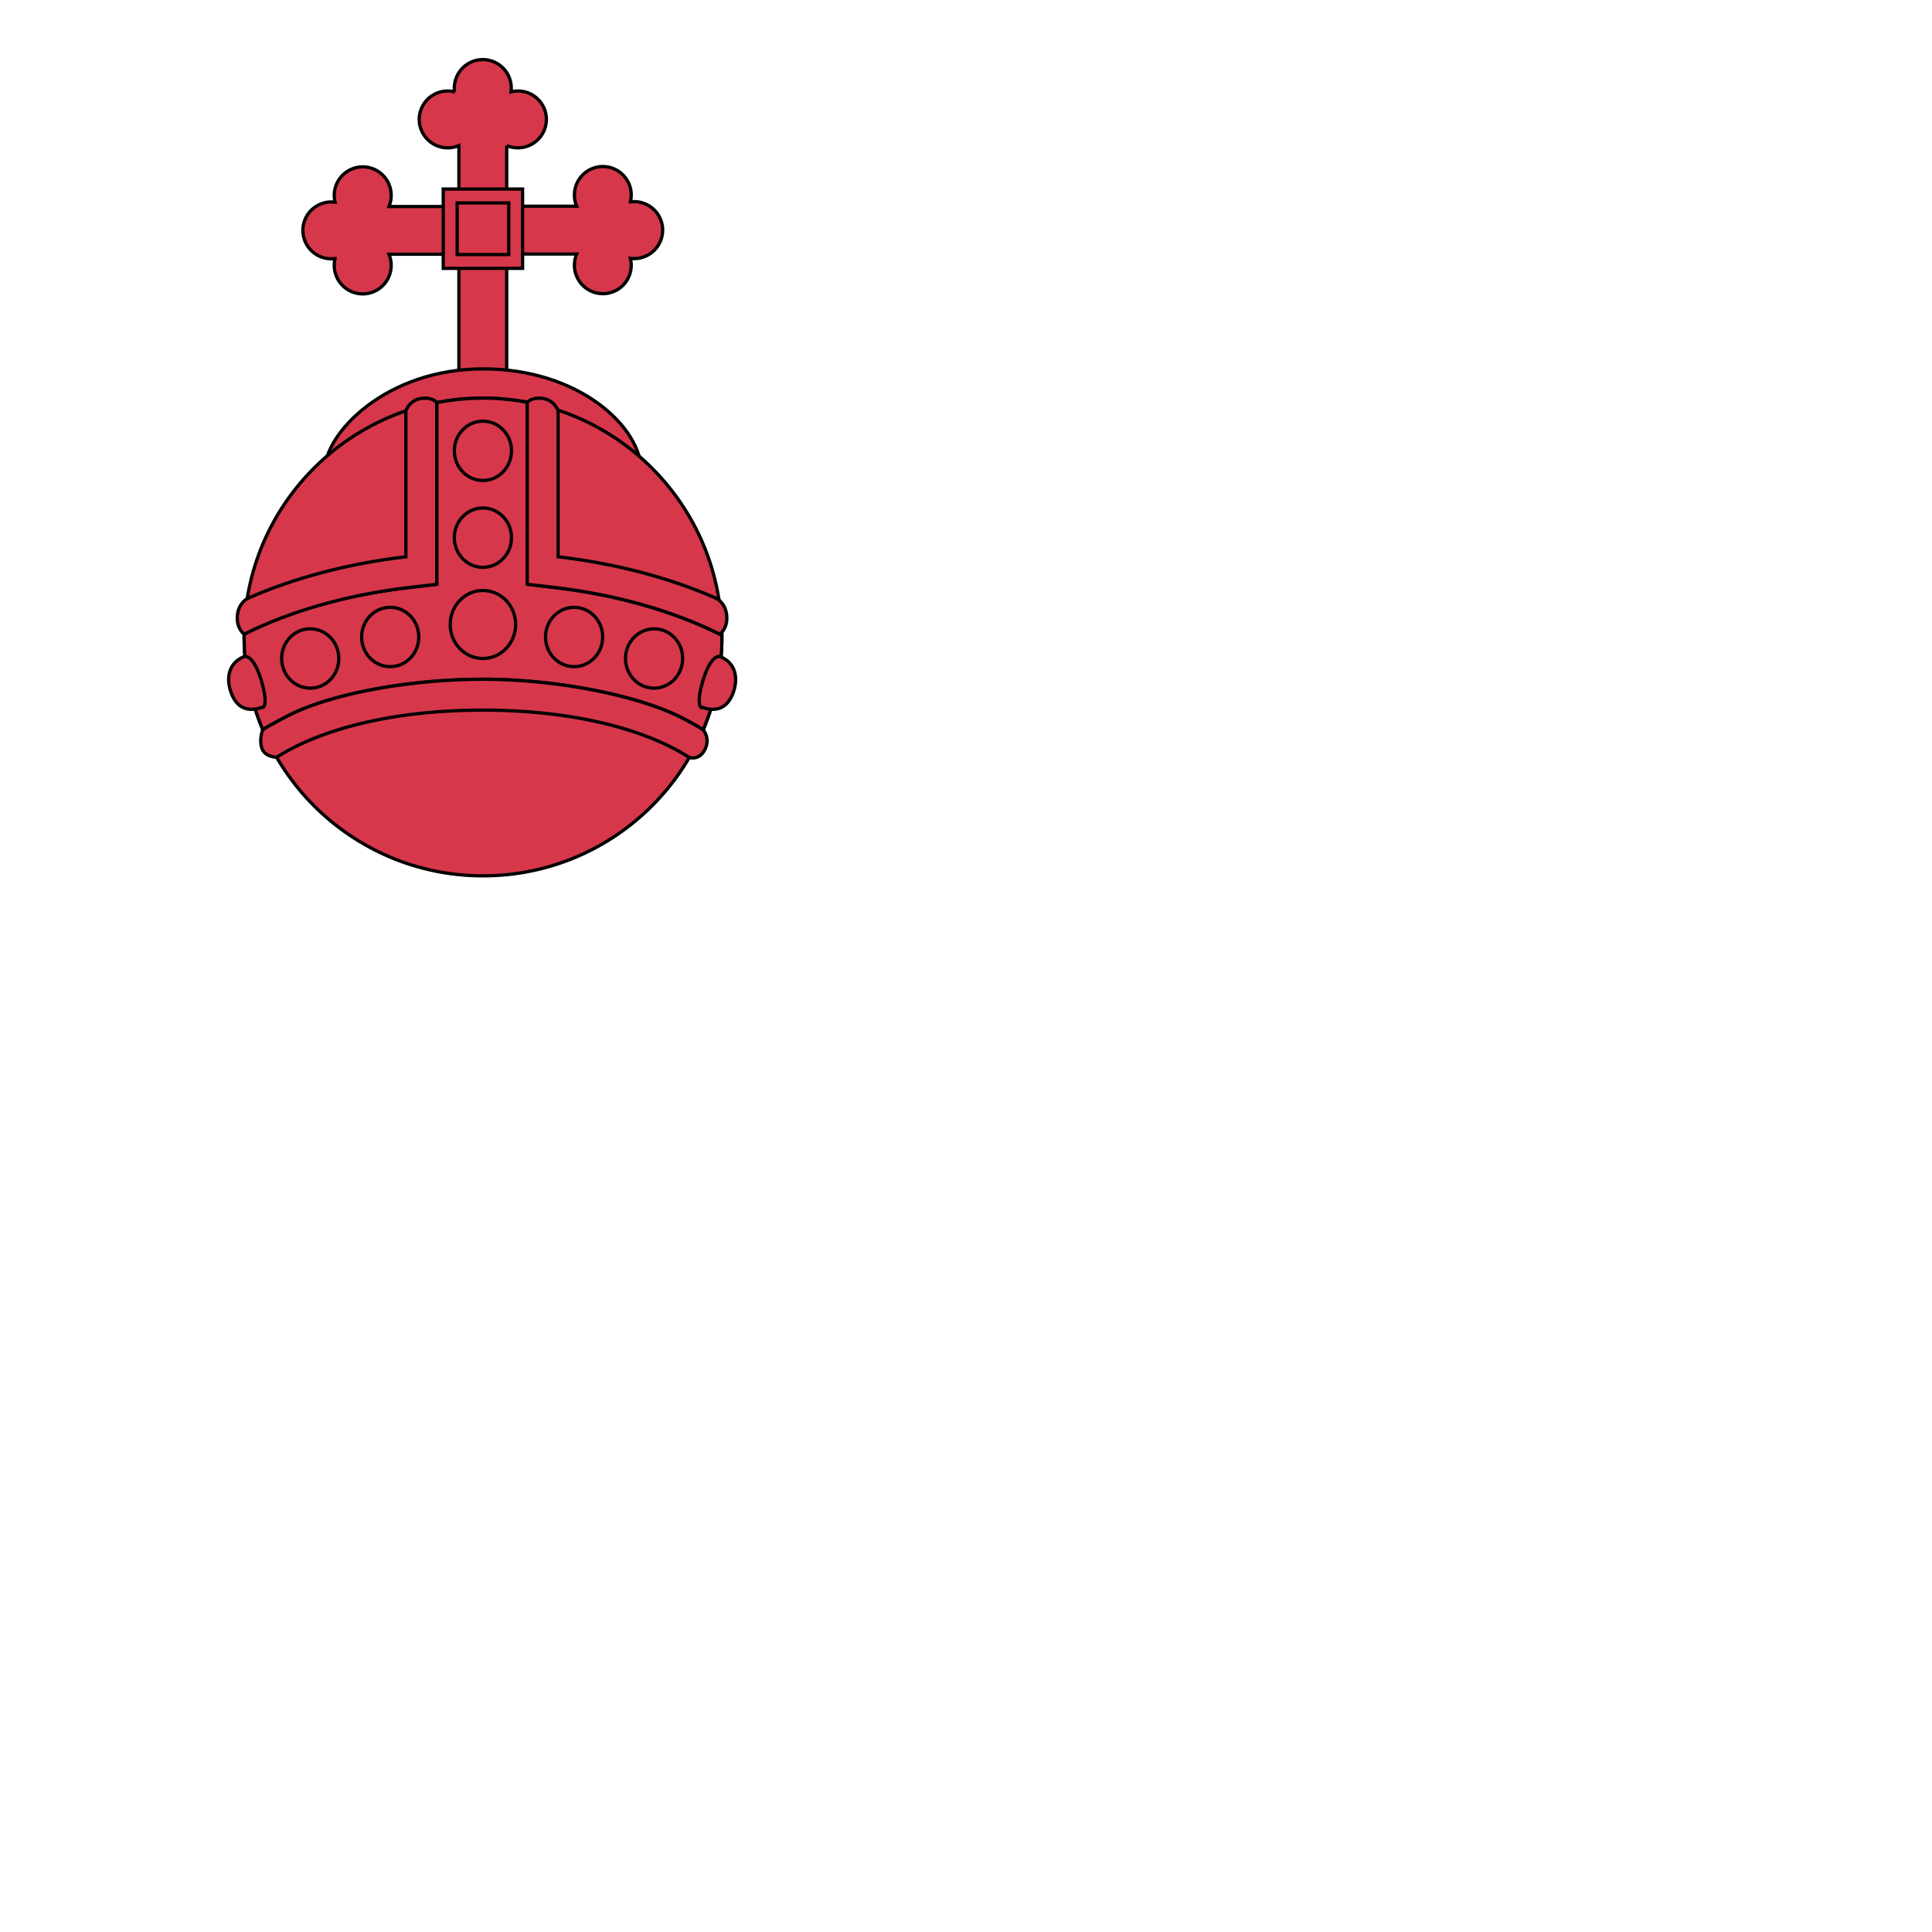 <svg xmlns="http://www.w3.org/2000/svg" fill="#d7374a" stroke="#000" viewBox="50 50 200 200">
  <g id="orb" stroke-width=".338">
    <path d="M102.454 98.008V76.296h7.246a2.95 2.95 0 0 0 2.71 4.106 2.94 2.94 0 0 0 2.847-3.656c.124.022.259.022.394.022a2.95 2.95 0 0 0 2.947-2.947 2.95 2.95 0 0 0-2.947-2.948c-.135 0-.259.011-.394.023a2.91 2.91 0 0 0 .09-.71 2.947 2.947 0 0 0-2.936-2.947 2.95 2.95 0 0 0-2.712 4.107h-7.245v-6.278a2.95 2.95 0 0 0 4.107-2.711 2.94 2.94 0 0 0-3.657-2.847c.023-.123.023-.258.023-.393a2.95 2.95 0 0 0-2.948-2.948 2.95 2.95 0 0 0-2.947 2.948c0 .135.011.258.022.393a2.91 2.91 0 0 0-.708-.09 2.947 2.947 0 0 0-2.948 2.937 2.95 2.95 0 0 0 4.107 2.711v6.311H90.26a2.95 2.95 0 0 0-2.712-4.106 2.95 2.95 0 0 0-2.947 2.948c0 .247.034.483.09.708a4.349 4.349 0 0 0-.394-.022 2.94 2.94 0 1 0 0 5.884c.135 0 .259-.012.394-.023a2.91 2.91 0 0 0-.09.709 2.95 2.95 0 0 0 2.947 2.947 2.95 2.95 0 0 0 2.712-4.106h7.245V98.03"/>
    <path d="M116.393 98.807c0 6.086-6.502 11.025-16.402 11.025-9.889 0-16.403-4.939-16.403-11.025 0-4.005 6.424-10.62 16.403-10.62 9.978-.012 16.402 6.03 16.402 10.62z"/>
    <path class="tertiary" d="M124.73 115.94c0 13.658-11.07 24.728-24.728 24.728s-24.727-11.07-24.727-24.727c-.012-13.658 11.058-24.728 24.727-24.728 13.658 0 24.727 11.07 24.727 24.727z"/>
    <path d="M100.002 91.213a24.9 24.9 0 0 0-4.792.473v18.798l-2.813.327c-6.345.742-12.229 2.317-17.123 4.837v.293c0 3.397.687 6.648 1.936 9.596.753-.473 1.597-.912 2.475-1.373 4.477-2.351 12.768-3.847 20.306-3.847 7.537 0 15.772 1.631 20.306 3.847.889.439 1.721.9 2.486 1.373l.011.011a24.603 24.603 0 0 0 1.936-9.608c0-.157 0-.326-.012-.483a1.62 1.62 0 0 1-.202.191c-4.894-2.43-10.778-4.095-17.123-4.837l-2.812-.327v-18.81l.022-.022a24.736 24.736 0 0 0-4.601-.439z"/>
    <path d="M99.99 123.512c9.63 0 17 2.092 21.353 4.893 0 0 1.001.383 1.62-.798s-.18-2.07-.18-2.07a30.065 30.065 0 0 0-2.486-1.373c-4.534-2.216-12.769-3.847-20.306-3.847s-15.83 1.496-20.307 3.847c-.877.461-1.721.9-2.486 1.373 0 0-.405 1.046-.079 1.946.338.9 1.519.911 1.519.911 4.354-2.79 11.734-4.882 21.352-4.882z"/>
    <path d="M75.275 115.648c4.893-2.43 10.777-4.095 17.122-4.838l2.813-.326v-18.81s-.372-.585-1.598-.427c-1.226.157-1.597 1.282-1.597 1.282v15.109c-5.94.698-11.554 2.171-16.426 4.331 0 0-.922.473-1.023 1.8-.09 1.339.708 1.879.708 1.879z"/>
    <path d="M124.516 115.648c-4.894-2.43-10.778-4.095-17.123-4.838l-2.812-.326v-18.81s.371-.585 1.597-.427c1.227.157 1.598 1.282 1.598 1.282v15.109c5.951.698 11.565 2.171 16.436 4.331 0 0 .923.473 1.024 1.8.09 1.339-.72 1.879-.72 1.879z"/>
    <rect width="8.213" height="8.213" x="95.885" y="69.568"/>
    <g class="secondary">
      <ellipse cx="99.991" cy="114.647" rx="3.386" ry="3.521"/>
      <ellipse cx="99.991" cy="105.658" rx="2.959" ry="3.071"/>
      <ellipse cx="109.43" cy="115.941" rx="2.959" ry="3.071"/>
      <path d="M120.668 118.168c0 1.699-1.327 3.071-2.959 3.071s-2.958-1.372-2.958-3.071 1.327-3.071 2.959-3.071c1.63-.012 2.958 1.372 2.958 3.071z"/>
      <ellipse cx="99.991" cy="96.669" rx="2.959" ry="3.071"/>
      <path d="M122.513 123.163c1.744.664 2.813.045 3.364-1.395.551-1.44.371-3.15-1.373-3.814 0 0-.866-.225-1.653 2.25-.799 2.475-.338 2.96-.338 2.96z"/>
      <ellipse cx="90.394" cy="115.941" rx="2.959" ry="3.071"/>
      <path d="M79.156 118.168c0 1.699 1.327 3.071 2.958 3.071s2.96-1.372 2.96-3.071-1.328-3.071-2.96-3.071c-1.642-.012-2.958 1.372-2.958 3.071z"/>
      <path d="M77.31 123.163c-1.743.664-2.812.045-3.363-1.395-.551-1.44-.371-3.15 1.372-3.814 0 0 .867-.225 1.654 2.25.799 2.475.338 2.96.338 2.96z"/>
      <rect width="5.344" height="5.344" x="97.325" y="71.008"/>
    </g>
  </g>
</svg>
